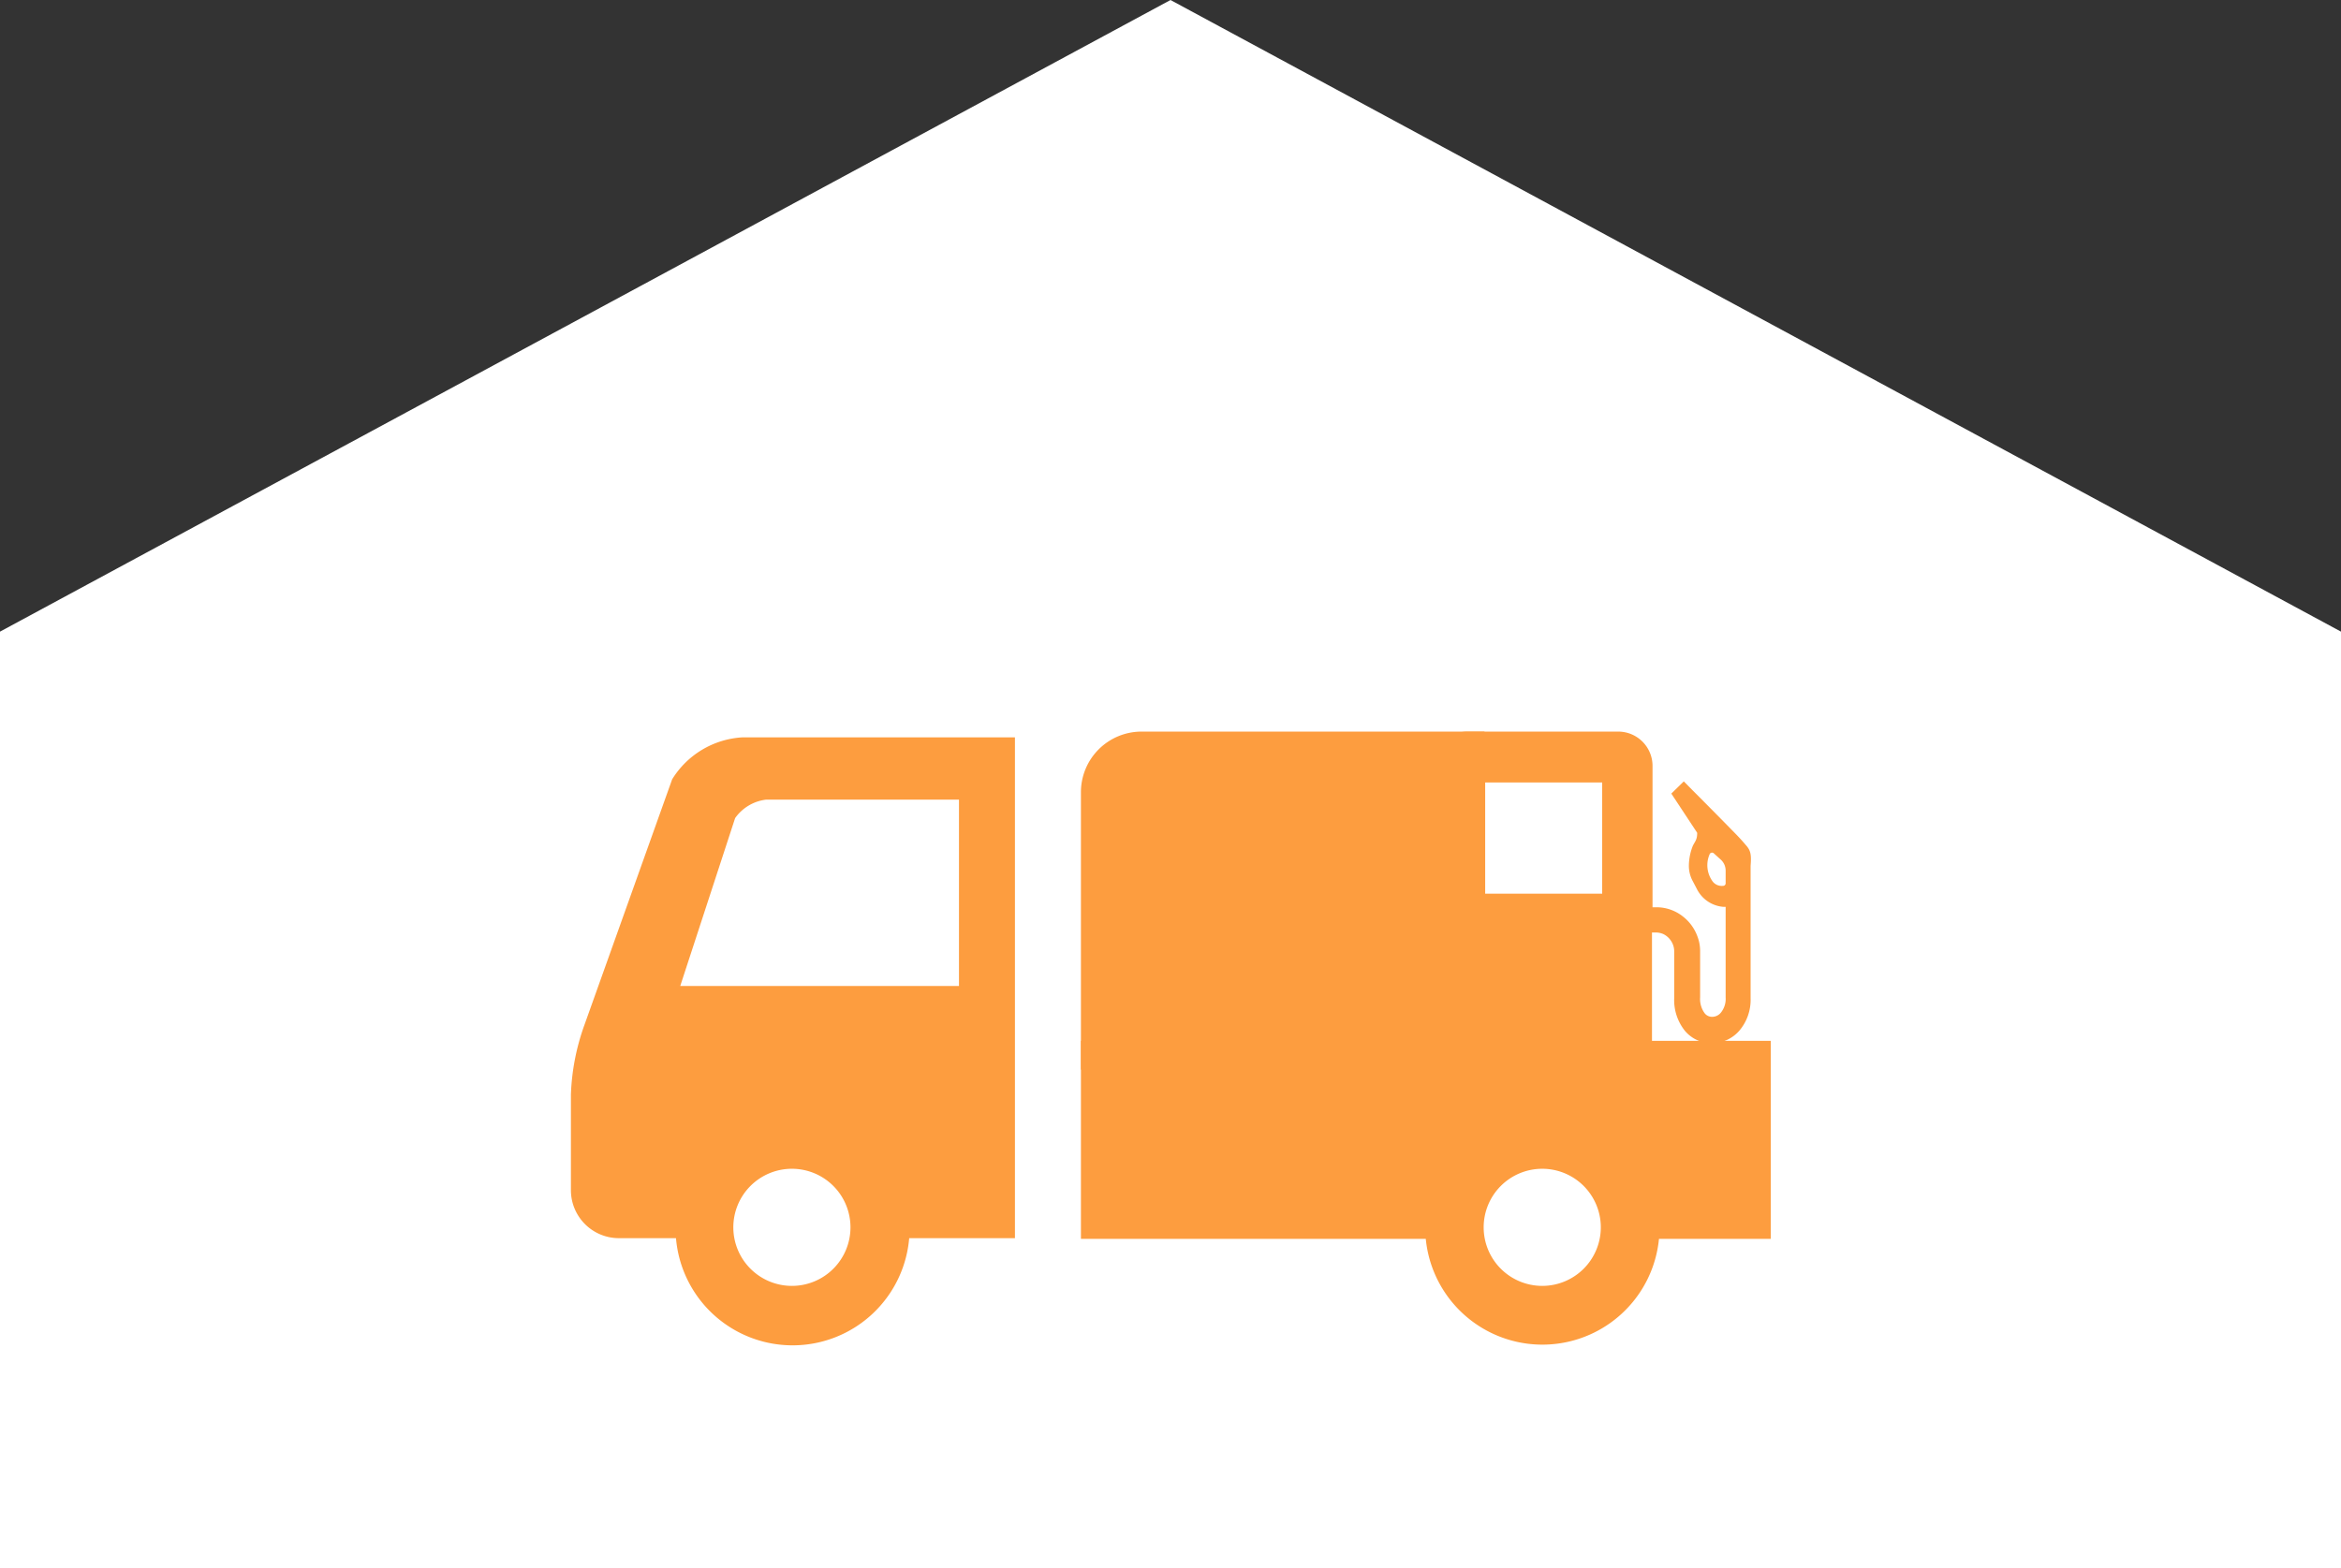 <svg xmlns="http://www.w3.org/2000/svg" viewBox="0 0 170.66 114.37"><rect x="0" y="0" width="170.66" height="114.37" fill="#333333" stroke="none"/><defs><style>.cls-1{fill:#fff;}.cls-2{fill:#fd9d3f;}</style></defs><title>アセット 1</title><g id="レイヤー_2" data-name="レイヤー 2"><g id="レイヤー_1-2" data-name="レイヤー 1"><polygon class="cls-1" points="170.66 114.37 0 114.37 0 46.06 85.33 0 170.66 46.06 170.66 114.37"/><path class="cls-2" d="M49,56.83,42.62,74.7a16.62,16.62,0,0,0-1,5.11v7a3.5,3.5,0,0,0,3.49,3.48h4.17a8.53,8.53,0,0,0,17,0h7.71V53.77H54.12A6.45,6.45,0,0,0,49,56.83Zm8.74,36.94A4.27,4.27,0,1,1,62,89.5,4.27,4.27,0,0,1,57.72,93.77ZM69.91,58.31V71.9H49.59l4-12.24a3.23,3.23,0,0,1,2.27-1.35Z"/><path class="cls-2" d="M78.8,75.9V90.34h25.14a8.54,8.54,0,0,0,17,0h8.15V75.9Zm33.63,17.87a4.27,4.27,0,1,1,4.27-4.27A4.27,4.27,0,0,1,112.43,93.77Z"/><path class="cls-2" d="M127.26,61.61c-.38-.45-.63-.7-1.09-1.17-1.45-1.48-2.77-2.8-2.77-2.8l-.65-.66-.91.89,1.88,2.85,0,0a.49.49,0,0,1,0,.15,1.08,1.08,0,0,1-.13.48l-.17.3a4,4,0,0,0-.3,1.49,2.31,2.31,0,0,0,.27,1.09l.33.63a2.37,2.37,0,0,0,1.92,1.27l.16,0v6.6a1.6,1.6,0,0,1-.36,1.13.83.83,0,0,1-.62.29.69.69,0,0,1-.54-.25,1.75,1.75,0,0,1-.34-1.17V69.35a3,3,0,0,0-.21-1.1,3.24,3.24,0,0,0-1.06-1.43,3.1,3.1,0,0,0-1.93-.66l-.27,0V55.85a2.5,2.5,0,0,0-2.5-2.5h-11a2.49,2.49,0,0,0-2.49,2.5V77h-1.63v3h19.2V77h-1.62V68l.27,0a1.37,1.37,0,0,1,.57.12,1.44,1.44,0,0,1,.58.54,1.37,1.37,0,0,1,.2.67v3.47a3.57,3.57,0,0,0,.79,2.38,2.56,2.56,0,0,0,1.94.9,2.68,2.68,0,0,0,2-.9,3.47,3.47,0,0,0,.84-2.38V63.14C127.69,62.27,127.61,62,127.26,61.61ZM116.8,65.17h-8.53V57.06h8.53Zm9-.78a.19.19,0,0,1-.2.21.84.84,0,0,1-.73-.3,2,2,0,0,1-.24-2,.19.19,0,0,1,.3-.08l.53.48a1.08,1.08,0,0,1,.34.78Z"/><path class="cls-2" d="M83.22,53.35h25a0,0,0,0,1,0,0V78a0,0,0,0,1,0,0H78.8a0,0,0,0,1,0,0V57.77A4.42,4.42,0,0,1,83.22,53.35Z"/></g></g></svg>